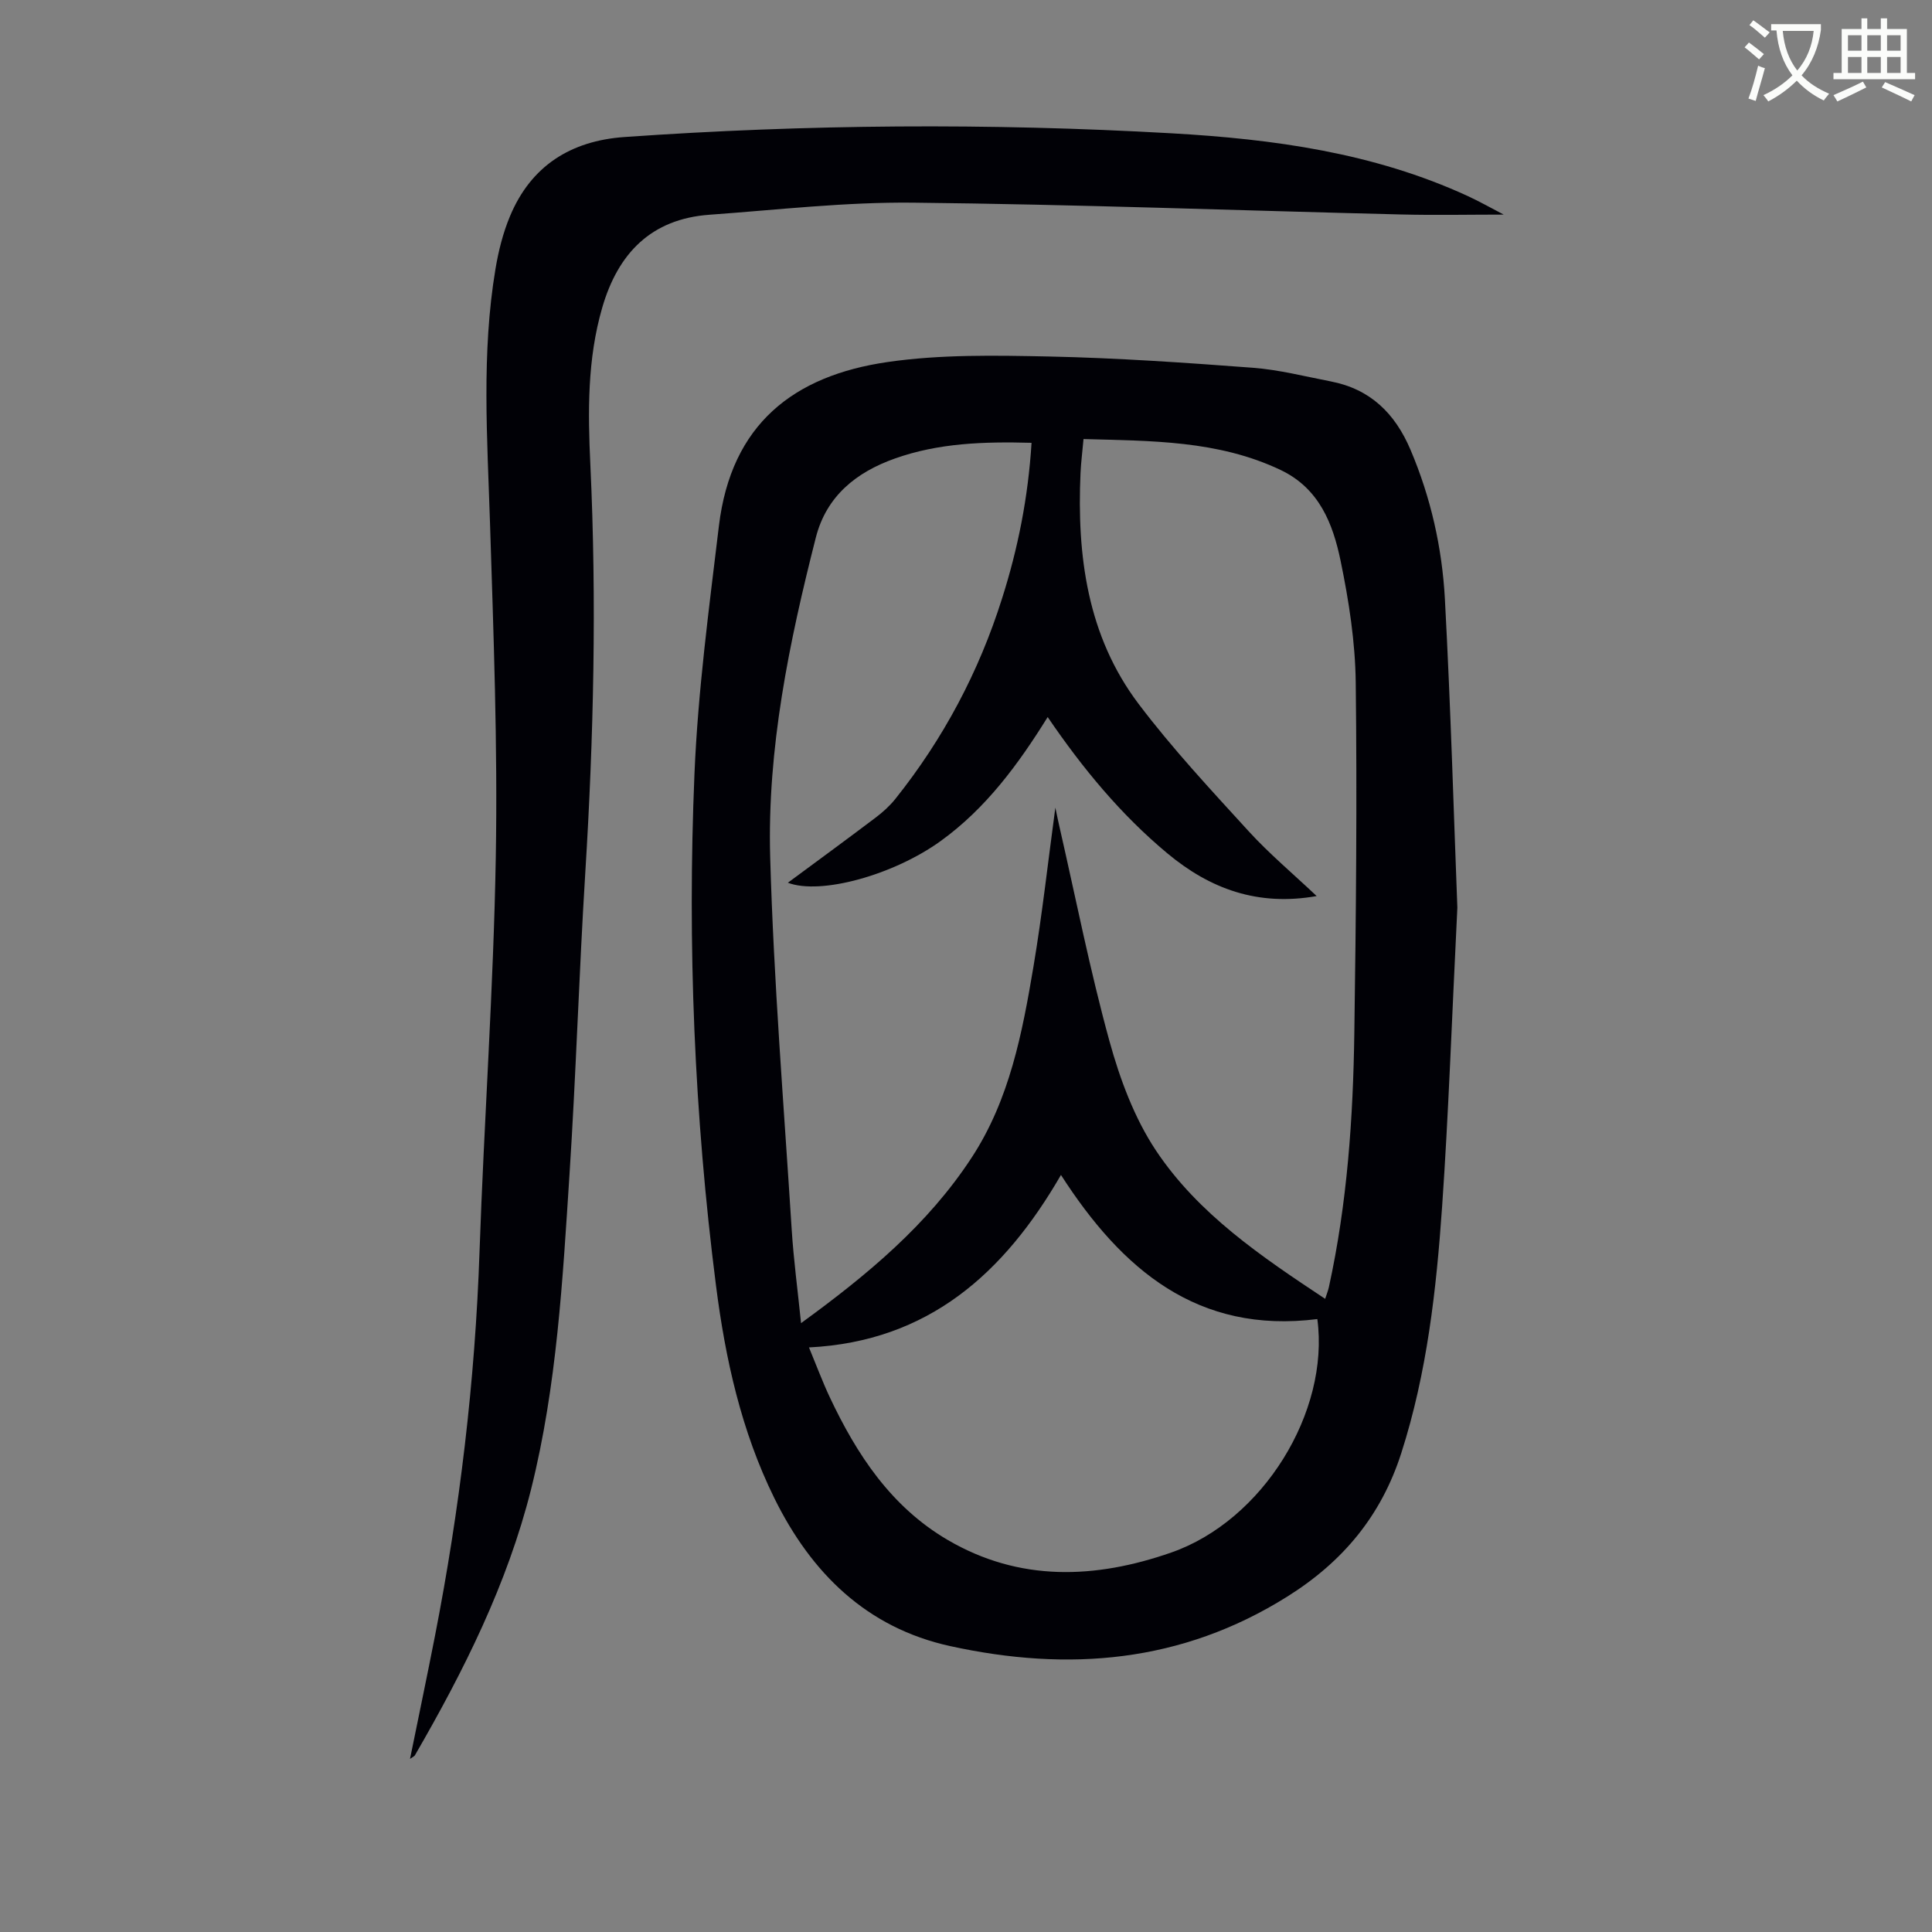 <svg enable-background="new 0 0 400 400" viewBox="0 0 400 400" xmlns="http://www.w3.org/2000/svg"><rect x="0" y="0" width="400" height="400" fill="#808080" stroke="none"/><path d="m362.1 8.8c1.1.8 2.1 1.6 3.1 2.4l-1 1.1c-1.3-1.1-2.3-2-3-2.5zm1.9 4.8c.5.2.9.4 1.4.5-.6 2.3-1.3 4.5-1.9 6.8l-1.5-.5c.8-2.1 1.4-4.3 2-6.8zm-1-9.4c1.3.9 2.4 1.8 3.4 2.5l-1 1.1c-1.4-1.2-2.4-2.1-3.2-2.6zm3.7 2.2v-1.4h10.3v1.2c-.5 3.6-1.8 6.8-4 9.4 1.5 1.6 3.4 2.8 5.7 3.8-.3.4-.7.8-1.1 1.4-2.3-1.1-4.1-2.5-5.6-4.1-1.6 1.6-3.6 3.1-5.9 4.3-.3-.5-.7-.9-1-1.3 2.4-1.1 4.4-2.5 6-4.1-1.9-2.5-3-5.6-3.3-9.3h-1.1zm8.8 0h-6.4c.3 3.3 1.3 6 3 8.2 2-2.3 3.1-5.1 3.4-8.2z" fill="#fbfcfa"/><path d="m385.3 3.8h1.3v2.2h2.8v-2.2h1.3v2.2h4.1v9.1h1.7v1.3h-16.9v-1.3h1.7v-9.1h4.1v-2.2zm.4 13.1.7 1.2c-1.8.9-3.8 1.9-6 2.9-.2-.4-.5-.8-.8-1.3 2.3-1 4.3-1.9 6.1-2.8zm-3.1-6.4h2.8v-3.2h-2.8zm0 4.6h2.8v-3.3h-2.8zm4-4.6h2.8v-3.2h-2.8zm0 4.6h2.8v-3.3h-2.8zm3.7 1.9c2.1.9 4.1 1.8 6.1 2.7l-.7 1.3c-2.2-1.1-4.2-2-6.1-2.9zm3.2-9.7h-2.8v3.2h2.8zm-2.8 7.8h2.8v-3.3h-2.8z" fill="#fbfcfa"/><g fill="#010106"><path d="m301.73 187.92c-1.17 23.62-1.83 42.74-3.15 61.81-1.2 17.29-3.12 34.51-8.47 51.15-4.15 12.92-12.05 22.45-23.63 29.7-21.89 13.71-45.3 15.58-69.74 10.23-17.32-3.79-28.78-15.13-36.42-30.63-6.85-13.9-10.15-28.85-12.09-44.09-4.48-35.14-5.93-70.47-4.45-105.83.72-17.16 3.01-34.28 5.06-51.36 2.54-21.11 15.49-31.12 34.89-33.94 10.98-1.6 22.3-1.38 33.46-1.15 14.07.3 28.14 1.27 42.18 2.33 5.43.41 10.79 1.79 16.16 2.83 8.16 1.58 13.28 6.58 16.5 14.15 4.21 9.91 6.54 20.28 7.12 30.89 1.22 22.77 1.87 45.58 2.58 63.91zm-88.16-96.24c-9.94-.27-19.29.05-28.29 3.25-8.01 2.84-14.18 7.78-16.37 16.36-5.53 21.72-10.09 43.73-9.45 66.21.73 25.7 2.83 51.37 4.45 77.04.4 6.29 1.24 12.55 1.94 19.4 13.76-10.01 26.26-20.4 35.34-34.3 7.85-12.01 10.47-25.8 12.79-39.59 1.8-10.73 2.99-21.56 4.52-32.84.34 1.62.58 2.8.85 3.97 3.39 14.81 6.32 29.74 10.35 44.37 2.17 7.87 5.16 15.94 9.64 22.67 8.76 13.13 21.8 21.93 35.02 30.69.32-.99.61-1.69.77-2.42 3.8-17.35 5.02-34.98 5.27-52.66.35-24.17.58-48.35.29-72.51-.1-8.42-1.42-16.92-3.13-25.19-1.59-7.69-4.42-15.03-12.45-18.84-12.97-6.15-26.79-5.99-40.78-6.39-.23 2.62-.52 4.83-.62 7.04-.76 17.13 1.4 33.72 12.02 47.79 6.99 9.25 14.96 17.79 22.79 26.37 4.26 4.66 9.14 8.75 14.08 13.42-12.15 2.15-22.06-1.46-30.93-8.86-9.62-8.02-17.51-17.56-24.76-28.2-6.13 9.86-12.81 18.91-22.12 25.64-9.74 7.05-24.88 11.25-31.67 8.66 6.13-4.53 12.17-8.95 18.14-13.46 1.5-1.13 2.94-2.43 4.11-3.89 9.94-12.45 17.3-26.3 22.09-41.49 3.3-10.36 5.41-20.95 6.11-32.24zm6.09 151.58c-11.75 20.34-27.43 34.47-52.17 35.71 1.54 3.72 2.78 7.06 4.29 10.28 5.61 11.91 12.71 22.7 24.38 29.55 14.93 8.76 30.64 8.1 46.32 2.64 18.98-6.61 32.84-29.1 30.26-48.34-24.75 3.11-40.44-10.19-53.08-29.84z"/><path d="m84.89 364.16c1.79-8.8 3.53-17.1 5.16-25.42 5.13-26.28 8.31-52.77 9.23-79.55.94-27.28 2.9-54.54 3.37-81.82.4-23.02-.47-46.08-1.2-69.1-.56-17.56-1.79-35.11 1.13-52.57.62-3.72 1.56-7.48 3.01-10.94 4.35-10.43 12.59-15.61 23.69-16.39 37.75-2.65 75.5-2.92 113.3-.77 21.13 1.2 41.82 4.03 61.26 12.97 2.58 1.19 5.06 2.6 7.49 3.86-7.19 0-14.28.15-21.36-.03-33.65-.82-67.29-2.09-100.94-2.44-14.04-.15-28.11 1.49-42.15 2.5-12.07.87-18.92 8-22.18 19.18-3.12 10.71-2.99 21.67-2.47 32.63 1.32 28.2.69 56.36-1.06 84.53-1.29 20.77-1.91 41.58-3.26 62.34-1.42 21.86-2.61 43.8-7.95 65.17-4.94 19.69-13.96 37.66-24.06 55.11-.1.17-.33.26-1.01.74z"/></g></svg>